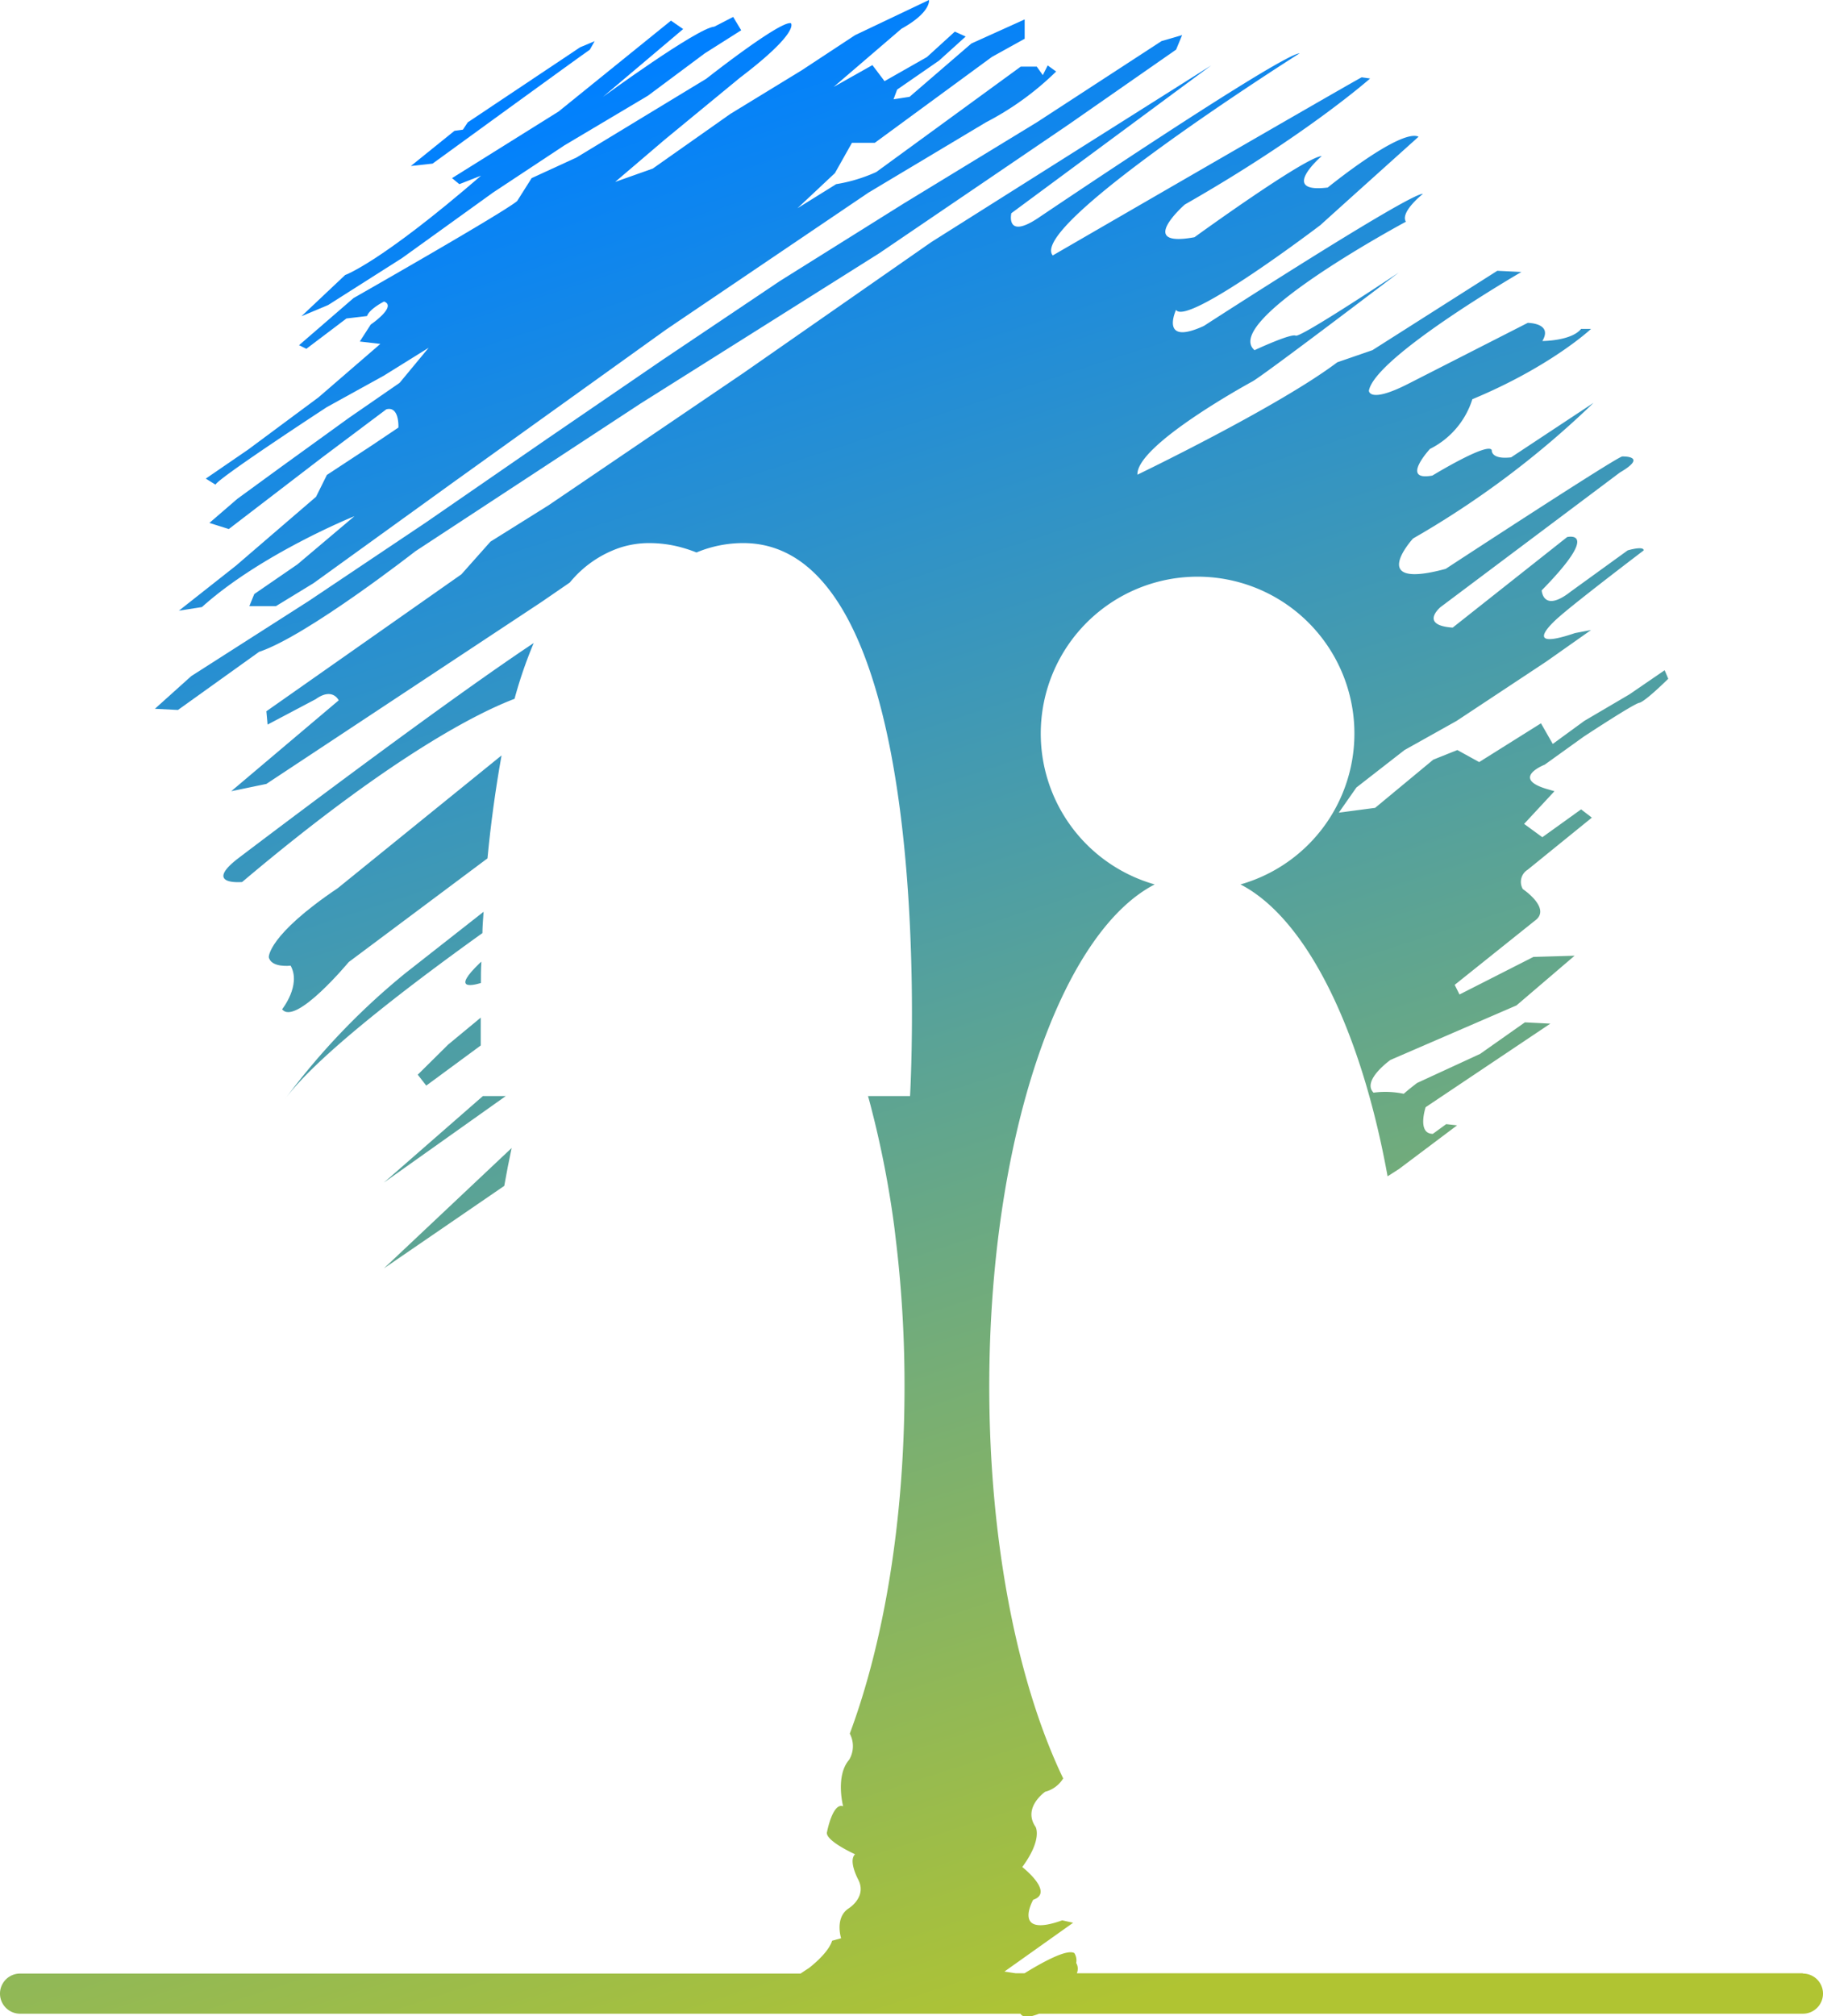 <?xml version="1.0" encoding="UTF-8"?> <svg xmlns="http://www.w3.org/2000/svg" xmlns:xlink="http://www.w3.org/1999/xlink" width="227.14" height="251.17" viewBox="0 0 227.14 251.17"><defs><linearGradient id="a" x1="57.23" y1="15.29" x2="133.7" y2="251.94" gradientUnits="userSpaceOnUse"><stop offset="0" stop-color="#0080ff"></stop><stop offset="1" stop-color="#b0c432"></stop></linearGradient><linearGradient id="b" x1="22.43" y1="26.53" x2="98.9" y2="263.18" xlink:href="#a"></linearGradient><linearGradient id="c" x1="27.86" y1="24.78" x2="104.33" y2="261.43" xlink:href="#a"></linearGradient><linearGradient id="d" x1="16.36" y1="28.49" x2="92.83" y2="265.14" xlink:href="#a"></linearGradient><linearGradient id="e" x1="18.55" y1="27.79" x2="95.01" y2="264.44" xlink:href="#a"></linearGradient><linearGradient id="f" x1="24.9" y1="25.74" x2="101.36" y2="262.39" xlink:href="#a"></linearGradient><linearGradient id="g" x1="21.93" y1="26.69" x2="98.4" y2="263.35" xlink:href="#a"></linearGradient><linearGradient id="h" x1="16.55" y1="28.43" x2="93.01" y2="265.09" xlink:href="#a"></linearGradient><linearGradient id="i" x1="71.75" y1="10.6" x2="148.21" y2="247.25" xlink:href="#a"></linearGradient><linearGradient id="j" x1="67.13" y1="12.09" x2="143.6" y2="248.74" xlink:href="#a"></linearGradient><linearGradient id="k" x1="62.39" y1="13.62" x2="138.85" y2="250.27" xlink:href="#a"></linearGradient><linearGradient id="l" x1="62.81" y1="13.49" x2="139.27" y2="250.14" xlink:href="#a"></linearGradient></defs><title>4_icon</title><path d="M224.64,245.8H134.17a1.4,1.4,0,0,0-.08-1.28,1.7,1.7,0,0,0-.23-1.23c-.9-.54-3.9,1.09-6.2,2.51h-1.14l-1.37-.21,8.56-6.08-1.36-.3c-6.34,2.27-3.62-2.56-3.62-2.56,2.71-.91-1.36-4.08-1.36-4.08,2.56-3.47,1.66-5,1.66-5-1.66-2.41,1.2-4.38,1.2-4.38a3.7,3.7,0,0,0,2.24-1.66c-5.63-11.72-9.21-29.23-9.21-48.82,0-30.78,8.84-56.47,20.61-62.54a19.54,19.54,0,1,1,10.69,0c8.2,4.23,15,18,18.33,36.36l1.42-.91,7.24-5.44-1.36-.15-1.66,1.21c-2,0-.9-3.32-.9-3.32l15.54-10.41-3.17-.16-5.58,3.93-7.85,3.62c-.73.55-1.27,1-1.67,1.35a11.07,11.07,0,0,0-3.76-.14c-1.51-1.51,2.11-4.08,2.11-4.08l15.7-6.79,7.24-6.19-5.13.15-9.21,4.68-.6-1.2,10-8c2.11-1.51-1.51-3.93-1.51-3.93a1.78,1.78,0,0,1,.6-2.41l8-6.49L197,100.82l-4.83,3.47-2.27-1.66,3.78-4.07-1.06-.31c-4.38-1.35-.15-3-.15-3l4.83-3.47s6.19-4.08,6.94-4.23,3.62-3,3.62-3l-.45-1.06-4.38,3L197.4,89.8l-3.93,2.87L192,90.1l-7.7,4.83-2.72-1.5-3,1.2-7.24,6-4.53.6L169,98.1l6-4.67,6.49-3.63,11.17-7.39,5.58-3.93-2,.38c-7.32,2.49-2-2-2-2,2.26-2,10.56-8.3,10.56-8.3,0-.6-2,0-2,0l-7.09,5.13c-3.47,2.72-3.62-.15-3.62-.15,7.54-7.69,3.17-6.64,3.17-6.64L181,78.18c-4.23-.3-1.51-2.56-1.51-2.56l22.34-16.76c3.62-2.11.3-2,.3-2-.61,0-22,14-22,14-10,2.71-4.07-3.78-4.07-3.78a114.08,114.08,0,0,0,22.49-16.9l-10.27,6.79c-2.56.3-2.41-.9-2.41-.9-.46-1.06-7.4,3.17-7.4,3.17-4.07.75-.3-3.32-.3-3.32a10.4,10.4,0,0,0,5.28-6.19c9.81-4.08,14.79-8.76,14.79-8.76H197c-1.21,1.51-4.83,1.51-4.83,1.51,1.35-2.26-1.82-2.26-1.82-2.26l-14.79,7.54c-5,2.57-5,.91-5,.91.76-4.23,19-14.79,19-14.79l-3-.15L171,43.62l-4.38,1.51c-7.4,5.58-24.9,14-24.9,14C141.55,55.39,156,47.54,156,47.54c1.21-.6,18.27-13.58,18.27-13.58s-12.23,8.15-12.83,7.85-5.13,1.81-5.13,1.81c-4.23-3.62,18.86-16,18.86-16-.75-1.21,2.12-3.47,2.12-3.47C175.66,24,150,40.6,150,40.6c-5.59,2.57-3.47-2-3.47-2,1.35,2.11,18-10.57,18-10.57,1.66-1.51,12.22-11,12.22-11-2.26-1.06-11.32,6.33-11.32,6.33-6.19.76-.75-3.92-.75-3.92-2.12.15-15.85,10.11-15.85,10.11-7.4,1.36-1.21-4.07-1.21-4.07,15.09-8.61,23.09-15.7,23.09-15.7l-1.05-.15c-2,1.06-38.49,22.19-38.49,22.19C128,28.07,161.93,6.64,161.93,6.64c-2.42.15-32.6,20.53-32.6,20.53-4.08,2.71-3.32-.61-3.32-.61l24.9-18.41-34.86,22-23.4,16.3L68.35,62.94l-7.24,4.53-3.62,4.07L33.19,88.6l.15,1.66,6-3.17c2.11-1.51,2.86.15,2.86.15L28.81,98.56l4.38-.91L67.45,75,71,72.56a13.76,13.76,0,0,1,6.25-4.34,11.77,11.77,0,0,1,3.65-.57,15.2,15.2,0,0,1,4,.54,17.28,17.28,0,0,1,1.88.63,15.06,15.06,0,0,1,5.83-1.17c10.15,0,15.47,11.58,18.22,25.25.1.5.2,1,.29,1.51,3.59,19.36,2.27,42.12,2.27,42.12h-5.24c.29,1,.55,2.08.82,3.15l.06.25a123.6,123.6,0,0,1,2.41,13c.09.72.17,1.46.26,2.19a151.61,151.61,0,0,1,1,17.66c0,16.65-2.58,31.8-6.82,43.17a3.32,3.32,0,0,1-.08,3.26c-1.74,2-.75,5.79-.75,5.79-1.3-.5-2,3.18-2,3.18-.37,1.06,3.49,2.8,3.49,2.8-.87.81.37,3.11.37,3.11,1.19,2.24-1.24,3.68-1.24,3.68-1.68,1.18-.87,3.67-.87,3.67l-1.12.31c-.5,1.62-2.93,3.43-2.93,3.43q-.55.35-1,.66H2.5a2.5,2.5,0,0,0,0,5H127.15c.23.41.86.58,2.32,0h95.17a2.5,2.5,0,0,0,0-5Z" style="fill:url(#a)"></path><path d="M52.05,133.87l1.06,1.36,6.79-5c0-1.05,0-2.22,0-3.47l-4.05,3.35Z" style="fill:url(#b)"></path><path d="M59.92,122.45c0-.86,0-1.75.06-2.66l-.23.2C56.33,123.29,58.71,122.81,59.92,122.45Z" style="fill:url(#c)"></path><path d="M63.75,143,47.83,158l15-10.28C63.11,146.12,63.42,144.54,63.75,143Z" style="fill:url(#d)"></path><polygon points="63.02 136.53 60.17 136.53 47.83 147.31 63.02 136.53" style="fill:url(#e)"></polygon><path d="M66.5,80.1C54.17,88.29,29.57,107,29.57,107c-4.23,3.32.6,2.87.6,2.87,19.25-16.26,30-21.33,33.94-22.82A54.58,54.58,0,0,1,66.5,80.1Z" style="fill:url(#f)"></path><path d="M43.45,119.84l17.29-12.92c.4-4.26,1-8.62,1.75-12.82l-20.4,16.53c-8.75,5.89-8.6,8.6-8.6,8.6.3,1.36,2.72,1.06,2.72,1.06,1.35,2.42-1.06,5.43-1.06,5.43C36.81,127.84,43.45,119.84,43.45,119.84Z" style="fill:url(#g)"></path><path d="M60.11,116.23c0-.87.09-1.75.14-2.65l-9.71,7.62A86.82,86.82,0,0,0,35.45,137C39.23,131.8,50.24,123.3,60.11,116.23Z" style="fill:url(#h)"></path><path d="M32.28,81.2c6-2,19.47-12.53,19.47-12.53L79.82,50.26l29.74-18.72,23.54-16,13.44-9.36.75-1.81-2.57.75L129.18,15.24l-16.6,10.12L97.18,35,82.54,44.83,68.2,54.64,53.11,65.05,38.47,74.86,23.83,84.22,19.3,88.29l2.87.15Z" style="fill:url(#i)"></path><path d="M46.47,55.39l-5.74,3.77-1.35,2.72-10,8.6-7.09,5.59,2.87-.45c7.39-6.65,19-11.32,19-11.32l-7.1,6L31.68,74l-.61,1.5h3.32l4.68-2.86L56.28,60.22,83,41.05,108.2,24l14.64-8.76a36.3,36.3,0,0,0,8.75-6.33l-1.05-.76-.61,1.21-.75-1.06h-2l-18,13.13a19.72,19.72,0,0,1-5,1.51l-4.82,3,4.67-4.38,2.12-3.77H109L123.59,7.09l4.08-2.26V2.42l-6.64,3-7.7,6.64-2,.31.45-1.21L117,7.55l3.32-3-1.35-.61-3.48,3.17-5.28,3-1.51-2-4.83,2.72,8.45-7.25C116.05,1.51,115.75,0,115.75,0l-9.21,4.38L99.9,8.75,91,14.19,81.33,21l-4.68,1.66,6.19-5.28,9.36-7.7c7.55-5.74,6.34-6.79,6.34-6.79C97.18,2.57,88,9.81,88,9.81L71.83,19.62l-5.59,2.57-1.81,2.86c-1.81,1.51-20.38,12.08-20.38,12.08L37.26,43l.91.45,5-3.78,2.56-.3c.31-.9,2.12-1.81,2.12-1.81,1.66.61-1.66,2.87-1.66,2.87l-1.36,2.11,2.56.3L39.68,49.5,30.92,56l-5.28,3.62,1.21.75c.45-.9,13.88-9.66,13.88-9.66l7.1-3.92,5.58-3.47-3.62,4.37-6.34,4.38-8.3,6-5.58,4.07-3.48,3,2.42.76,11.62-8.91,8-6c1.66-.45,1.51,2.27,1.51,2.27Z" style="fill:url(#j)"></path><path d="M50.09,32.15,61.41,24l8.91-5.89,10.41-6.19,7.09-5.28,4.53-2.87-1-1.66L89,3.32c-2.11.15-13.88,8.75-13.88,8.75l10-8.45L83.6,2.57l-14,11.32-13.28,8.3.91.75,2.71-1.06C47.37,32.75,43,34.26,43,34.26l-5.44,5.13L40.88,38Z" style="fill:url(#k)"></path><path d="M73.49,6.19l.6-1.06-1.81.76-14,9.35-.6.91-1.06.15-5.43,4.38,2.71-.3S72.58,6.79,73.49,6.19Z" style="fill:url(#l)"></path></svg> 